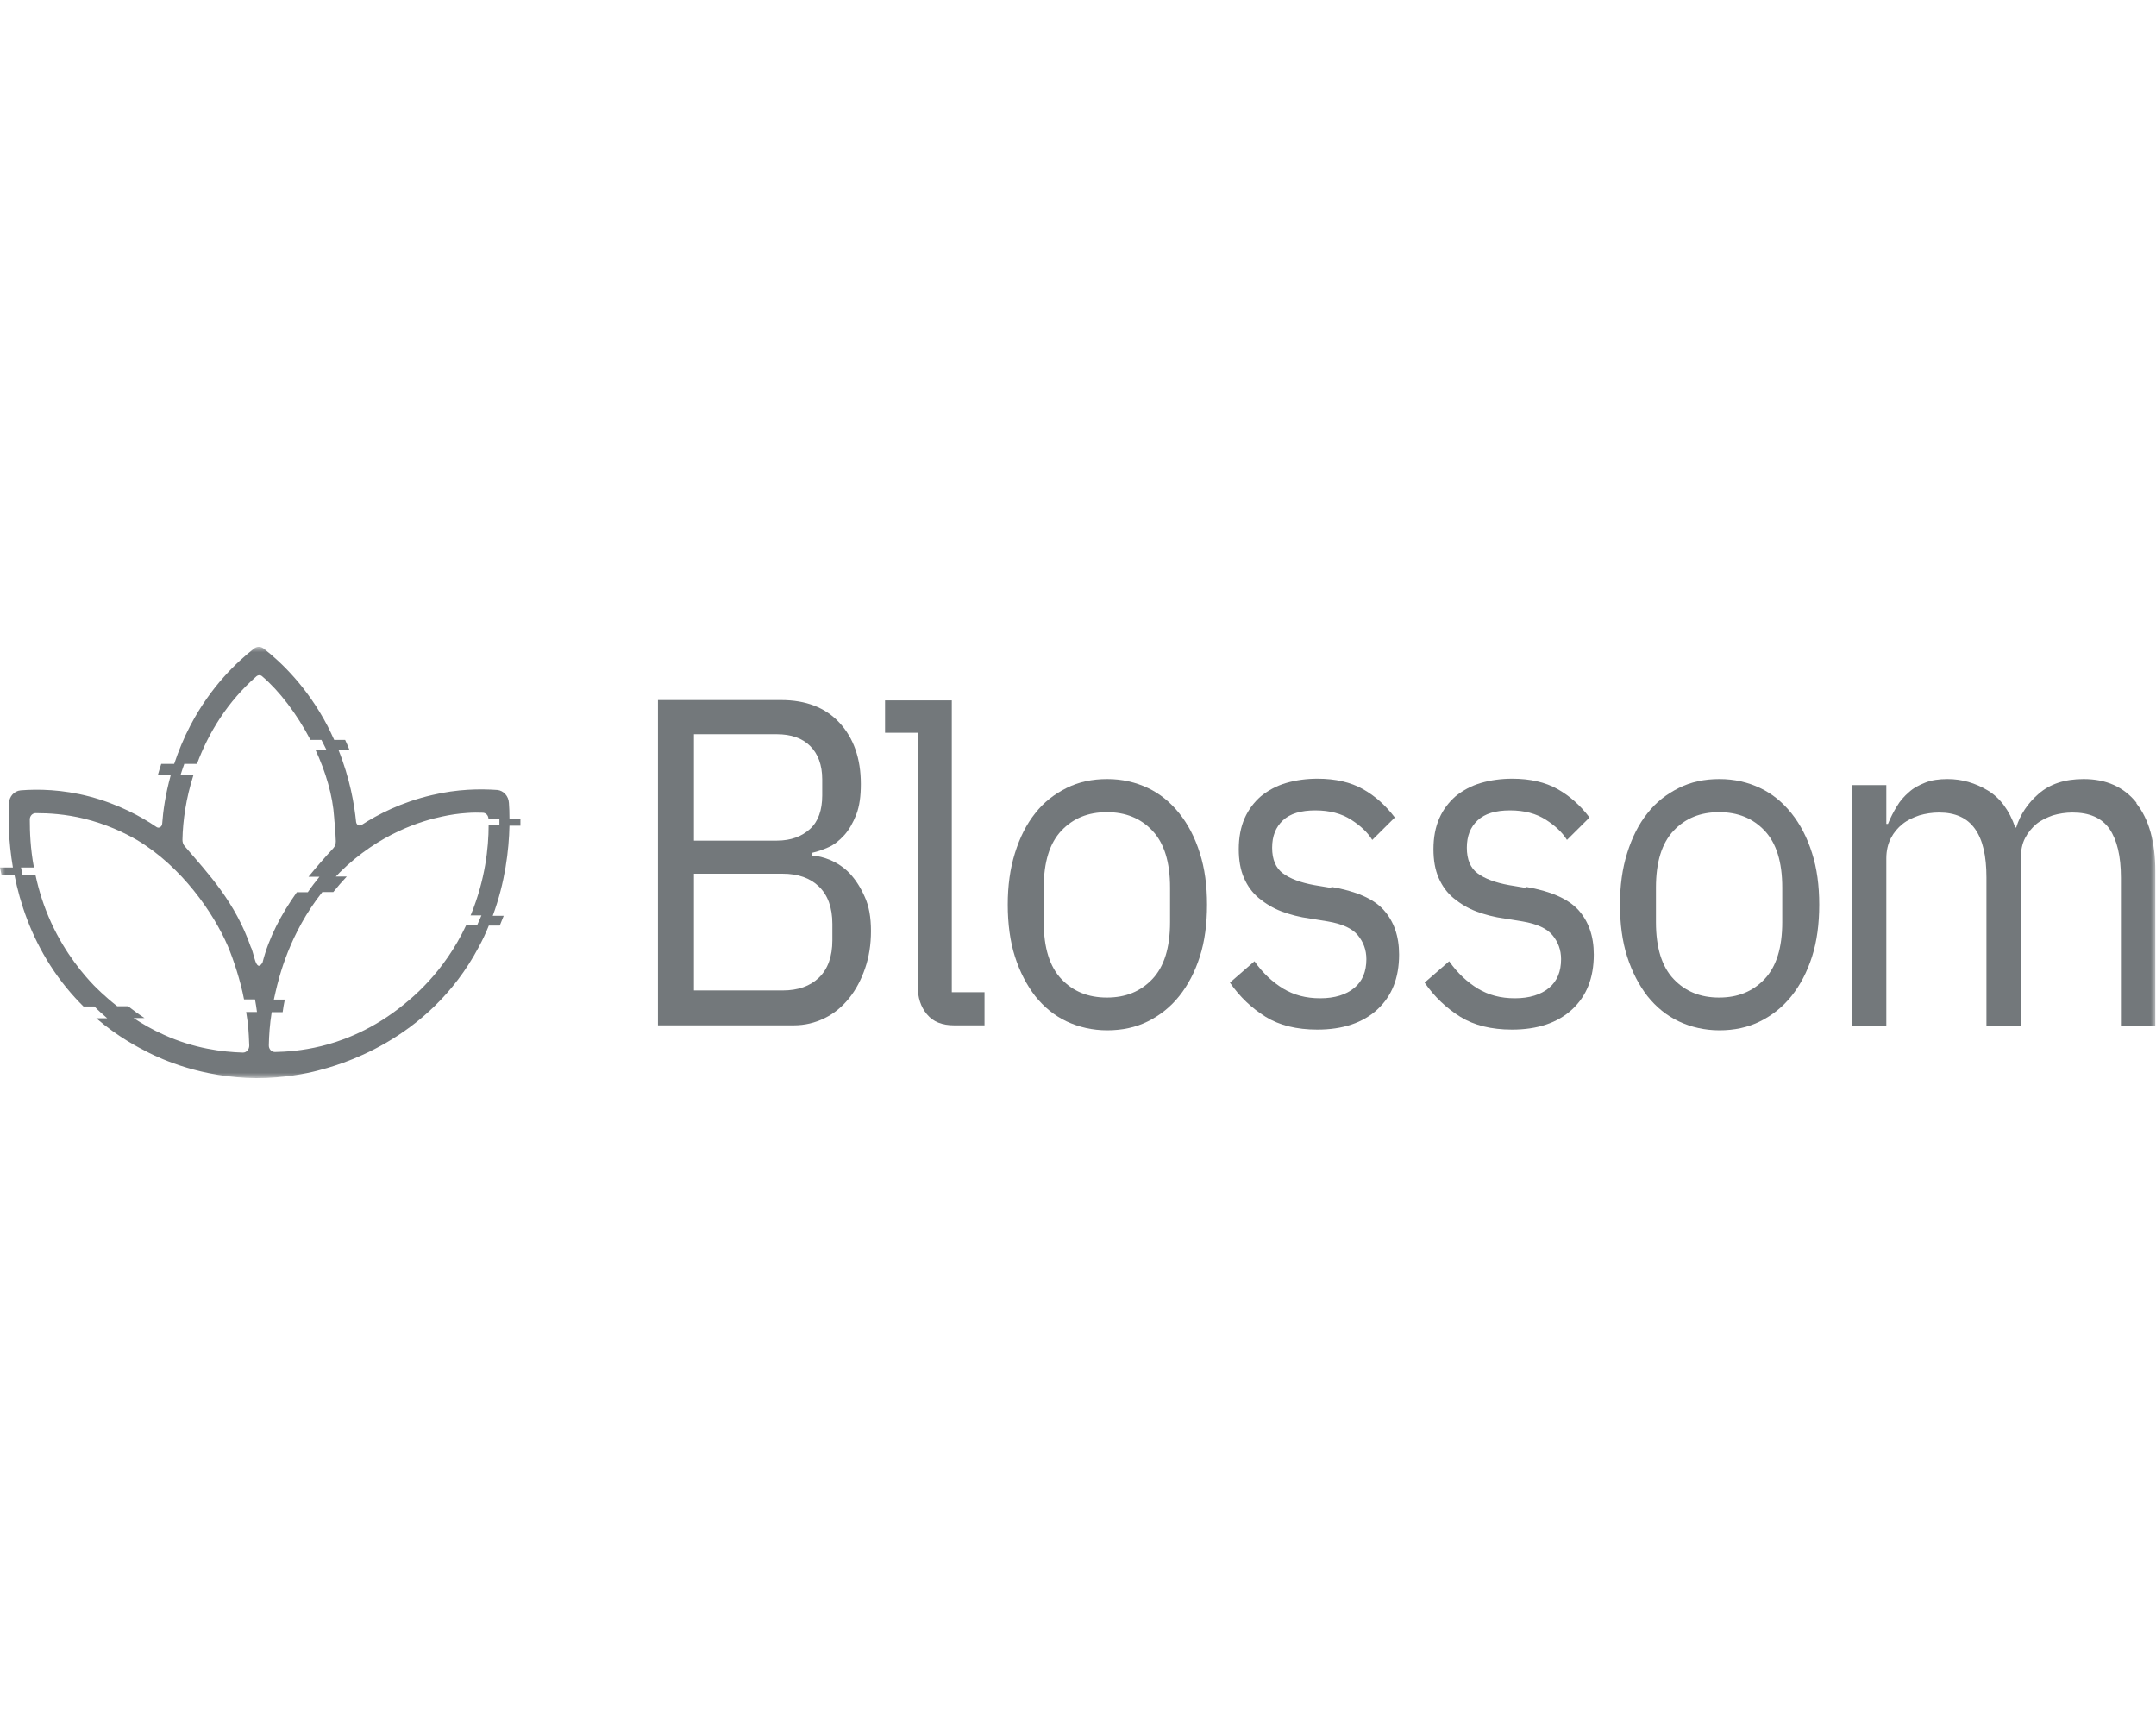 <svg width="200" height="160" viewBox="0 0 200 160" fill="none" xmlns="http://www.w3.org/2000/svg">
<g clip-path="url(#clip0_711_322)">
<mask id="mask0_711_322" style="mask-type:luminance" maskUnits="userSpaceOnUse" x="0" y="60" width="200" height="40">
<path d="M200 60H0V100H200V60Z" fill="white"/>
</mask>
<g mask="url(#mask0_711_322)">
<path d="M47.26 75.931C47.26 75.403 47.243 74.893 47.21 74.474C47.176 73.837 46.71 73.327 46.127 73.273C44.528 73.163 42.445 73.182 40.08 73.746C37.248 74.401 35.032 75.549 33.55 76.513C33.333 76.659 33.067 76.513 33.033 76.24C32.867 74.602 32.467 72.217 31.384 69.522H32.401C32.284 69.231 32.167 68.939 32.017 68.63H31.001C30.818 68.211 30.601 67.774 30.385 67.337C28.469 63.678 26.054 61.402 24.471 60.164C24.188 59.945 23.838 59.945 23.555 60.164C22.006 61.384 19.59 63.623 17.674 67.264C17.025 68.502 16.542 69.704 16.159 70.851H14.959C14.843 71.197 14.743 71.543 14.643 71.889H15.842C15.342 73.691 15.126 75.257 15.043 76.422C15.009 76.695 14.743 76.859 14.526 76.714C13.11 75.749 10.995 74.584 8.279 73.874C5.764 73.218 3.548 73.182 1.916 73.309C1.316 73.364 0.85 73.874 0.833 74.529C0.766 75.931 0.783 78.025 1.199 80.464H0C0.05 80.701 0.1 80.938 0.15 81.192H1.349C1.866 83.796 2.849 86.709 4.664 89.549C5.631 91.061 6.697 92.317 7.746 93.355H8.762C9.145 93.755 9.545 94.101 9.945 94.447H8.929C10.961 96.195 12.844 97.16 13.777 97.633C14.976 98.234 18.691 99.964 23.771 100C26.37 100 28.402 99.581 29.452 99.308C31.201 98.853 39.714 96.668 44.394 87.874C44.761 87.201 45.078 86.527 45.344 85.853H46.36C46.493 85.544 46.61 85.234 46.727 84.943H45.71C46.86 81.83 47.21 78.862 47.26 76.586H48.276C48.276 76.386 48.276 76.168 48.276 75.967H47.26V75.931ZM17.075 70.851H18.274C19.34 67.975 21.106 65.08 23.788 62.731C23.938 62.604 24.171 62.585 24.321 62.731C25.904 64.078 27.536 66.209 28.802 68.63H29.818C29.968 68.921 30.118 69.213 30.268 69.522H29.252C30.202 71.561 30.868 73.764 31.001 75.858C31.018 76.24 31.084 76.623 31.101 76.987C31.101 77.151 31.134 77.66 31.151 78.025C31.151 78.279 31.084 78.498 30.918 78.68C30.118 79.536 29.352 80.428 28.619 81.32H29.635C29.252 81.793 28.886 82.267 28.552 82.758H27.536C26.087 84.797 24.938 86.964 24.355 89.276C23.721 90.35 23.555 88.293 23.272 87.856C21.822 83.687 19.407 81.138 17.141 78.498C16.991 78.334 16.925 78.116 16.925 77.897C16.958 76.113 17.258 74.037 17.941 71.907H16.742C16.842 71.561 16.975 71.215 17.091 70.869L17.075 70.851ZM22.839 93.883C22.889 94.192 22.939 94.502 22.939 94.556C23.005 94.92 23.072 95.594 23.122 96.978C23.122 97.342 22.872 97.633 22.539 97.633C20.64 97.579 17.991 97.251 15.192 95.976C14.126 95.503 13.193 94.957 12.394 94.429H13.41C12.844 94.065 12.361 93.701 11.961 93.391C11.944 93.391 11.911 93.355 11.894 93.336H10.878C9.695 92.408 8.896 91.588 8.679 91.37C7.863 90.514 6.097 88.53 4.748 85.58C4.048 84.051 3.598 82.576 3.298 81.192H2.099C2.049 80.938 1.999 80.701 1.949 80.464H3.148C2.815 78.698 2.765 77.151 2.765 76.004C2.765 75.676 3.015 75.421 3.315 75.421C4.548 75.421 6.064 75.512 7.796 75.931C9.862 76.441 11.511 77.224 12.677 77.897C16.858 80.373 19.823 84.706 21.139 87.765C21.672 89.04 22.305 90.951 22.639 92.699H23.655C23.705 92.954 23.705 92.99 23.755 93.282C23.771 93.427 23.805 93.646 23.838 93.864H22.822L22.839 93.883ZM45.327 76.55C45.327 78.625 45.011 81.593 43.695 84.816C43.695 84.852 43.661 84.87 43.645 84.907H44.661C44.528 85.216 44.394 85.526 44.261 85.817H43.245C41.163 90.259 38.148 92.644 36.998 93.537C34.099 95.776 31.301 96.668 29.802 97.032C28.019 97.469 26.503 97.56 25.504 97.579C25.171 97.579 24.921 97.287 24.938 96.941C24.954 96.067 25.021 95.03 25.204 93.883H26.22C26.27 93.5 26.337 93.118 26.42 92.717H25.404C25.454 92.499 25.504 92.262 25.554 92.044C25.887 90.605 26.853 86.582 29.902 82.74H30.918C31.301 82.267 31.718 81.775 32.167 81.302H31.151C31.268 81.192 31.384 81.065 31.501 80.938C35.199 77.26 39.214 76.113 41.046 75.731C41.712 75.585 42.496 75.457 43.362 75.403C43.861 75.366 44.344 75.366 44.778 75.385C45.061 75.385 45.294 75.621 45.311 75.931H46.327C46.327 75.931 46.327 75.949 46.327 75.967C46.327 76.149 46.327 76.331 46.327 76.55H45.311H45.327Z" fill="#73787B"/>
<path d="M78.823 81.008C78.276 80.447 77.669 80.051 77.062 79.787C76.425 79.523 75.878 79.391 75.362 79.358V79.094C75.817 78.995 76.303 78.83 76.819 78.599C77.366 78.368 77.851 77.972 78.306 77.477C78.762 76.981 79.126 76.321 79.43 75.562C79.733 74.77 79.855 73.846 79.855 72.723C79.855 70.347 79.187 68.465 77.882 67.046C76.576 65.626 74.755 64.933 72.448 64.933H61.035V95.103H73.632C74.664 95.103 75.605 94.872 76.485 94.443C77.366 94.014 78.124 93.387 78.762 92.594C79.399 91.802 79.885 90.878 80.249 89.822C80.614 88.766 80.796 87.61 80.796 86.356C80.796 85.102 80.614 84.045 80.219 83.187C79.824 82.296 79.369 81.603 78.823 81.008ZM64.374 68.102H72.054C73.389 68.102 74.421 68.465 75.15 69.191C75.878 69.918 76.273 70.941 76.273 72.294V73.779C76.273 75.133 75.909 76.189 75.15 76.882C74.391 77.576 73.389 77.972 72.054 77.972H64.374V68.102ZM77.214 87.214C77.214 88.732 76.789 89.888 75.969 90.68C75.15 91.472 74.027 91.868 72.6 91.868H64.374V81.041H72.6C74.027 81.041 75.15 81.438 75.969 82.23C76.789 83.022 77.214 84.177 77.214 85.696V87.181V87.214Z" fill="#73787B"/>
<path d="M88.293 67.97V64.966H82.101V67.97H85.136V91.505C85.136 92.528 85.409 93.387 85.986 94.08C86.563 94.773 87.382 95.103 88.505 95.103H91.328V92.033H88.293V67.97Z" fill="#73787B"/>
<path d="M109.388 75.43C108.569 74.407 107.598 73.615 106.475 73.086C105.352 72.558 104.107 72.261 102.711 72.261C101.315 72.261 100.07 72.525 98.947 73.086C97.824 73.647 96.822 74.407 96.033 75.43C95.213 76.453 94.606 77.674 94.151 79.127C93.696 80.579 93.483 82.164 93.483 83.913C93.483 85.663 93.696 87.313 94.151 88.732C94.606 90.152 95.244 91.373 96.033 92.396C96.853 93.42 97.824 94.212 98.947 94.74C100.07 95.268 101.345 95.565 102.711 95.565C104.077 95.565 105.352 95.301 106.475 94.74C107.598 94.179 108.569 93.42 109.388 92.396C110.208 91.373 110.846 90.152 111.301 88.732C111.756 87.313 111.969 85.696 111.969 83.913C111.969 82.131 111.756 80.546 111.301 79.127C110.846 77.674 110.208 76.453 109.388 75.43ZM108.539 85.531C108.539 87.907 107.992 89.657 106.899 90.812C105.807 91.967 104.41 92.528 102.68 92.528C100.95 92.528 99.554 91.967 98.461 90.812C97.368 89.657 96.822 87.907 96.822 85.531V82.329C96.822 79.952 97.368 78.203 98.461 77.047C99.554 75.892 100.95 75.331 102.68 75.331C104.41 75.331 105.807 75.892 106.899 77.047C107.992 78.203 108.539 79.952 108.539 82.329V85.531Z" fill="#73787B"/>
<path d="M123.503 82.362L121.924 82.098C120.65 81.867 119.678 81.504 119.011 81.008C118.343 80.513 118.009 79.721 118.009 78.632C118.009 77.542 118.343 76.717 119.011 76.09C119.678 75.463 120.68 75.166 122.016 75.166C123.351 75.166 124.444 75.463 125.324 76.024C126.205 76.585 126.872 77.212 127.297 77.906L129.391 75.826C128.542 74.704 127.54 73.812 126.417 73.185C125.294 72.558 123.898 72.228 122.228 72.228C121.196 72.228 120.225 72.36 119.314 72.624C118.404 72.888 117.645 73.317 116.977 73.846C116.34 74.407 115.824 75.067 115.459 75.892C115.095 76.717 114.913 77.674 114.913 78.764C114.913 79.787 115.065 80.678 115.399 81.438C115.732 82.197 116.188 82.824 116.795 83.319C117.402 83.814 118.1 84.243 118.889 84.54C119.678 84.837 120.559 85.068 121.53 85.201L123.169 85.465C124.535 85.696 125.446 86.125 125.962 86.752C126.477 87.379 126.751 88.105 126.751 88.963C126.751 90.119 126.387 91.01 125.628 91.637C124.869 92.264 123.807 92.594 122.471 92.594C121.135 92.594 120.043 92.297 119.041 91.703C118.07 91.109 117.159 90.284 116.37 89.162L114.093 91.142C115.004 92.462 116.127 93.519 117.402 94.311C118.677 95.103 120.285 95.499 122.198 95.499C124.566 95.499 126.417 94.872 127.752 93.651C129.119 92.396 129.786 90.713 129.786 88.534C129.786 86.818 129.3 85.465 128.36 84.408C127.419 83.352 125.78 82.659 123.503 82.263V82.362Z" fill="#73787B"/>
<path d="M141.564 82.362L139.985 82.098C138.71 81.867 137.739 81.504 137.071 81.008C136.403 80.513 136.07 79.721 136.07 78.632C136.07 77.542 136.403 76.717 137.071 76.09C137.739 75.463 138.741 75.166 140.076 75.166C141.412 75.166 142.504 75.463 143.385 76.024C144.265 76.585 144.933 77.212 145.358 77.906L147.452 75.826C146.602 74.704 145.601 73.812 144.478 73.185C143.354 72.558 141.958 72.228 140.289 72.228C139.257 72.228 138.285 72.36 137.375 72.624C136.464 72.888 135.705 73.317 135.037 73.846C134.4 74.407 133.884 75.067 133.52 75.892C133.156 76.717 132.973 77.674 132.973 78.764C132.973 79.787 133.125 80.678 133.459 81.438C133.793 82.197 134.248 82.824 134.856 83.319C135.462 83.814 136.161 84.243 136.95 84.54C137.739 84.837 138.619 85.068 139.591 85.201L141.23 85.465C142.595 85.696 143.506 86.125 144.022 86.752C144.538 87.379 144.812 88.105 144.812 88.963C144.812 90.119 144.447 91.01 143.688 91.637C142.929 92.264 141.867 92.594 140.531 92.594C139.196 92.594 138.103 92.297 137.102 91.703C136.13 91.109 135.22 90.284 134.431 89.162L132.154 91.142C133.064 92.462 134.188 93.519 135.462 94.311C136.737 95.103 138.346 95.499 140.258 95.499C142.626 95.499 144.478 94.872 145.813 93.651C147.179 92.396 147.847 90.713 147.847 88.534C147.847 86.818 147.361 85.465 146.42 84.408C145.449 83.352 143.84 82.659 141.564 82.263V82.362Z" fill="#73787B"/>
<path d="M166.18 75.43C165.361 74.407 164.39 73.615 163.266 73.086C162.143 72.558 160.899 72.261 159.502 72.261C158.106 72.261 156.862 72.525 155.739 73.086C154.615 73.647 153.614 74.407 152.825 75.43C152.005 76.453 151.398 77.674 150.943 79.127C150.487 80.579 150.275 82.164 150.275 83.913C150.275 85.663 150.487 87.313 150.943 88.732C151.398 90.152 152.035 91.373 152.825 92.396C153.644 93.42 154.615 94.212 155.739 94.74C156.862 95.268 158.137 95.565 159.502 95.565C160.868 95.565 162.143 95.301 163.266 94.74C164.39 94.179 165.361 93.42 166.18 92.396C167 91.373 167.637 90.152 168.093 88.732C168.548 87.313 168.76 85.696 168.76 83.913C168.76 82.131 168.548 80.546 168.093 79.127C167.637 77.674 167 76.453 166.18 75.43ZM165.33 85.531C165.33 87.907 164.784 89.657 163.691 90.812C162.599 91.967 161.202 92.528 159.472 92.528C157.742 92.528 156.346 91.967 155.253 90.812C154.16 89.657 153.614 87.907 153.614 85.531V82.329C153.614 79.952 154.16 78.203 155.253 77.047C156.346 75.892 157.742 75.331 159.472 75.331C161.202 75.331 162.599 75.892 163.691 77.047C164.784 78.203 165.33 79.952 165.33 82.329V85.531Z" fill="#73787B"/>
<path d="M198.204 74.473C197.02 72.987 195.381 72.261 193.286 72.261C191.526 72.261 190.16 72.723 189.128 73.615C188.095 74.506 187.398 75.562 187.033 76.75H186.942C186.396 75.166 185.546 74.011 184.392 73.317C183.239 72.624 181.995 72.261 180.659 72.261C179.87 72.261 179.172 72.36 178.595 72.591C178.018 72.822 177.502 73.086 177.077 73.482C176.652 73.846 176.258 74.275 175.954 74.803C175.651 75.298 175.378 75.826 175.135 76.42H174.983V72.822H171.796V95.136H174.983V79.622C174.983 78.896 175.135 78.269 175.408 77.74C175.681 77.212 176.045 76.783 176.5 76.42C176.956 76.057 177.472 75.826 178.049 75.628C178.625 75.463 179.232 75.364 179.87 75.364C181.387 75.364 182.48 75.859 183.209 76.882C183.937 77.906 184.271 79.391 184.271 81.404V95.136H187.458V79.622C187.458 78.896 187.58 78.269 187.853 77.74C188.126 77.212 188.49 76.783 188.915 76.42C189.37 76.057 189.887 75.826 190.433 75.628C191.009 75.463 191.617 75.364 192.254 75.364C193.832 75.364 194.956 75.859 195.684 76.882C196.382 77.906 196.746 79.391 196.746 81.404V95.136H199.934V80.81C199.934 78.104 199.357 75.991 198.173 74.506L198.204 74.473Z" fill="#73787B"/>
</g>
</g>
<defs>
<clipPath id="clip0_711_322">
<rect width="200" height="40" fill="white" transform="translate(0 60)"/>
</clipPath>
</defs>
</svg>
